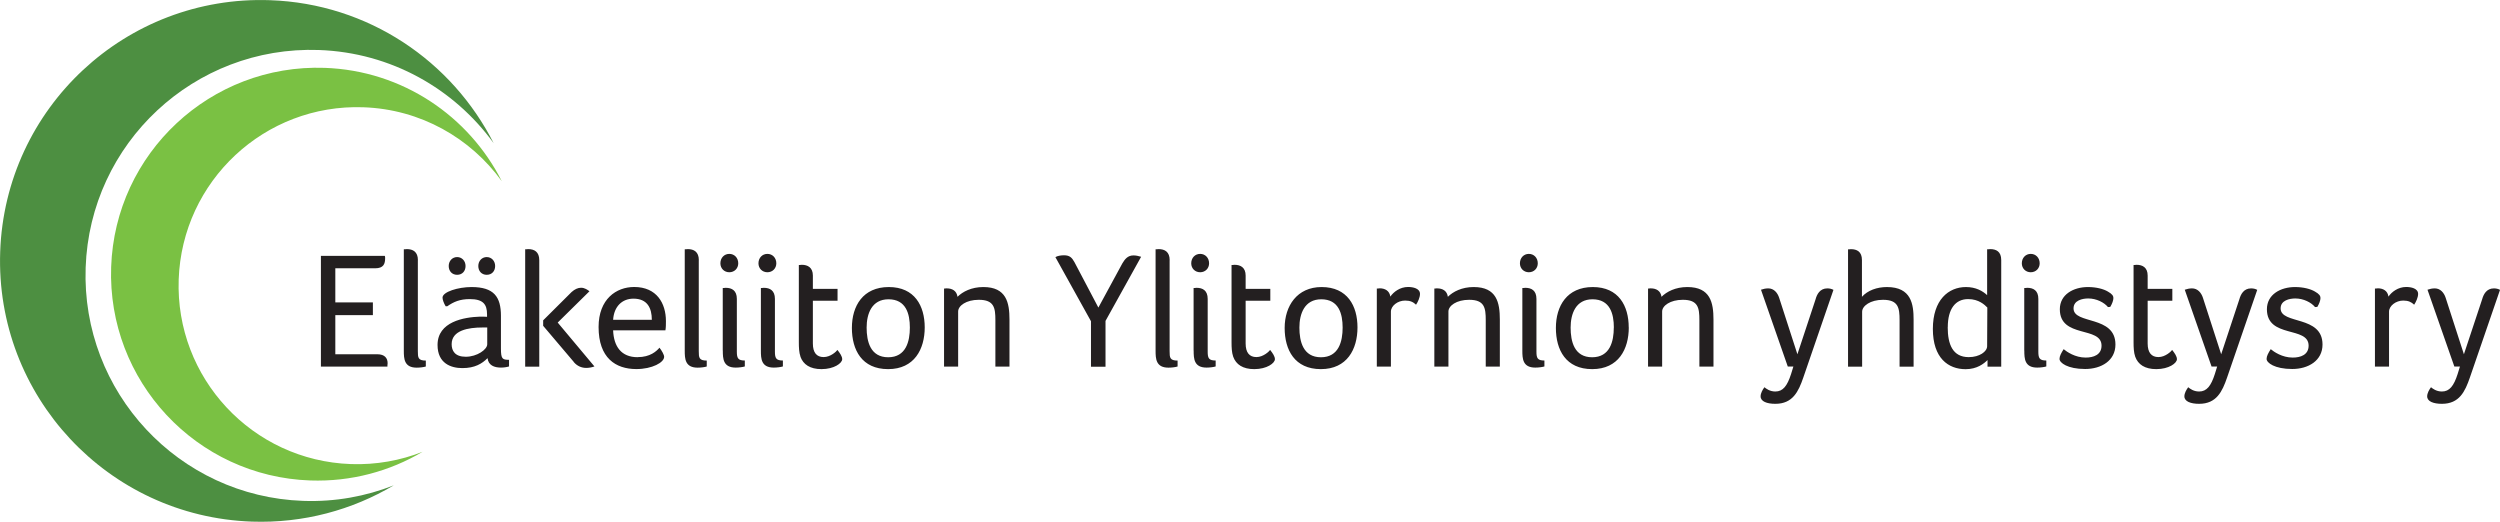 <?xml version="1.0" encoding="UTF-8"?> <svg xmlns="http://www.w3.org/2000/svg" id="Layer_1" data-name="Layer 1" viewBox="0 0 392.01 81.81"><defs><style> .cls-1 { fill: #231f20; } .cls-2 { fill: #4d8f41; } .cls-3 { fill: #7ac143; } </style></defs><path class="cls-2" d="M77.42,22.48C70.91,9.6,57.77.56,42.33.03,19.75-.76.81,16.9.03,39.48c-.79,22.58,16.87,41.52,39.45,42.31,8.12.28,15.76-1.83,22.27-5.69-4.39,1.73-9.19,2.62-14.21,2.44-19.52-.68-34.79-17.06-34.11-36.58C14.1,22.43,30.48,7.16,50,7.84c11.34.4,21.24,6.1,27.42,14.63h0Z"></path><path class="cls-3" d="M78.68,28.41c-5.15-10.19-15.55-17.34-27.77-17.77-17.87-.62-32.86,13.36-33.48,31.22-.62,17.87,13.36,32.86,31.22,33.48,6.43.22,12.48-1.45,17.62-4.5-3.47,1.37-7.28,2.07-11.25,1.93-15.45-.54-27.54-13.5-27-28.95.54-15.45,13.5-27.54,28.95-27,8.98.31,16.81,4.83,21.7,11.58h0Z"></path><path class="cls-1" d="M52.58,42.07h6.23c1.35,0,1.58-.7,1.58-1.61,0-.1,0-.21-.05-.34h-10.02v17.37h10.43v-.18c0-.1.03-.23.03-.36,0-.8-.47-1.4-1.61-1.4h-6.59v-6.13h5.89v-2h-5.89v-5.35h0ZM65.53,40.8c0-1.32-.78-1.74-1.74-1.74-.1,0-.23.03-.31.03h-.16v15.89c0,1.27.05,2.67,2.02,2.67.52,0,1.12-.08,1.43-.18v-.93c-1.22,0-1.25-.47-1.25-1.48v-14.25h0ZM78.55,49.55c0-3.01-1.09-4.54-4.62-4.54-2.08,0-4.54.75-4.54,1.66,0,.31.21.91.49,1.35h.26c1.01-.7,1.97-1.12,3.53-1.12,2.1,0,2.7.83,2.7,2.39v.39c-.31-.03-.78-.03-1.09-.03-2.54.08-6.67.8-6.67,4.44,0,2.91,2.13,3.63,3.89,3.63,1.97,0,3.09-.7,3.95-1.56.13,1.12,1.04,1.48,2.1,1.48.49,0,.96-.08,1.27-.18v-1.04c-1.04,0-1.27-.13-1.27-1.77v-5.11h0ZM76.4,53.99c0,.8-1.58,1.95-3.37,1.95-1.69,0-2.21-.93-2.21-1.97,0-2.18,2.62-2.62,4.83-2.62h.75v2.65h0ZM73,41.71c0-.8-.57-1.4-1.32-1.4s-1.32.6-1.32,1.4.52,1.38,1.32,1.38,1.32-.57,1.32-1.38h0ZM77.64,41.71c0-.8-.57-1.4-1.32-1.4s-1.32.6-1.32,1.4.52,1.38,1.32,1.38,1.32-.57,1.32-1.38h0ZM84.56,57.49v-16.69c0-1.32-.78-1.74-1.74-1.74-.1,0-.23.03-.31.03h-.16v18.4h2.21ZM89.96,56.76c.54.65,1.25.93,1.95.93.44,0,.88-.08,1.3-.23l-5.76-6.88,4.98-4.91c-.29-.21-.73-.55-1.32-.55-.49,0-.99.23-1.48.67l-4.46,4.44v.86l4.8,5.66h0ZM99.98,56.01c-2.57,0-3.74-1.69-3.84-4.21h8.2c.08-.44.08-.96.08-1.45,0-2.8-1.45-5.35-4.98-5.35-2.8,0-5.58,1.89-5.58,6.28,0,4.85,2.67,6.59,5.92,6.59,2.49,0,4.36-1.04,4.36-1.92,0-.31-.34-.93-.73-1.43-.47.55-1.45,1.48-3.43,1.48h0ZM96.14,50.15c.13-2.08,1.4-3.32,3.19-3.32,2.18,0,2.88,1.48,2.88,3.32h-6.07ZM109.58,40.8c0-1.32-.78-1.74-1.74-1.74-.1,0-.23.03-.31.03h-.16v15.89c0,1.27.05,2.67,2.02,2.67.52,0,1.12-.08,1.43-.18v-.93c-1.22,0-1.25-.47-1.25-1.48v-14.25h0ZM113.34,54.97c0,1.27.05,2.67,2.02,2.67.52,0,1.12-.08,1.43-.18v-.93c-1.06,0-1.25-.36-1.25-1.38v-8.28c0-1.32-.78-1.74-1.74-1.74-.1,0-.23.03-.31.03h-.16v9.81h0ZM115.76,41.29c0-.86-.6-1.48-1.4-1.48s-1.4.62-1.4,1.48c0,.8.6,1.4,1.4,1.4s1.4-.6,1.4-1.4h0ZM119.31,54.97c0,1.27.05,2.67,2.02,2.67.52,0,1.12-.08,1.43-.18v-.93c-1.06,0-1.25-.36-1.25-1.38v-8.28c0-1.32-.78-1.74-1.74-1.74-.1,0-.23.03-.31.03h-.15v9.81h0ZM121.73,41.29c0-.86-.6-1.48-1.4-1.48s-1.4.62-1.4,1.48c0,.8.6,1.4,1.4,1.4s1.4-.6,1.4-1.4h0ZM125.51,55.93c.44,1.22,1.51,1.95,3.3,1.95,1.97,0,3.25-.93,3.25-1.56,0-.44-.34-.93-.75-1.45-.13.21-1.06,1.12-2.16,1.12s-1.69-.7-1.69-2.13v-6.7h3.87v-1.87h-3.87v-2.08c0-1.27-.81-1.69-1.74-1.69-.1,0-.23.03-.31.03h-.15v12.15c0,.75.03,1.58.26,2.23h0ZM145,51.34c0-3.37-1.58-6.33-5.63-6.33s-5.79,2.96-5.79,6.41,1.56,6.46,5.68,6.46,5.74-3.14,5.74-6.54h0ZM142.67,51.37c0,2.15-.6,4.65-3.4,4.65s-3.38-2.49-3.38-4.65.8-4.44,3.43-4.44c2.75,0,3.35,2.28,3.35,4.44h0ZM148.47,45.21c-.1,0-.23.03-.31.03h-.13v12.25h2.21v-8.64c0-.91,1.27-1.84,3.24-1.84,2.41,0,2.6,1.27,2.6,3.19v7.29h2.21v-7.37c0-2.67-.49-5.11-4.1-5.11-1.87,0-3.24.73-4.05,1.53-.13-.96-.86-1.32-1.66-1.32h0ZM178.92,40.26c-.44-.13-.8-.21-1.19-.21-.91,0-1.35.6-1.74,1.25l-3.76,6.93-3.76-7.14c-.39-.7-.75-1.06-1.63-1.06-.52,0-1.04.1-1.35.29l5.58,10.05v7.14h2.28v-7.19l5.58-10.05h0ZM183.41,40.8c0-1.32-.78-1.74-1.74-1.74-.1,0-.23.03-.31.03h-.16v15.89c0,1.27.05,2.67,2.02,2.67.52,0,1.12-.08,1.43-.18v-.93c-1.22,0-1.25-.47-1.25-1.48v-14.25h0ZM187.17,54.97c0,1.27.05,2.67,2.02,2.67.52,0,1.12-.08,1.43-.18v-.93c-1.07,0-1.25-.36-1.25-1.38v-8.28c0-1.32-.78-1.74-1.74-1.74-.1,0-.23.03-.31.03h-.16v9.81h0ZM189.59,41.29c0-.86-.6-1.48-1.4-1.48s-1.4.62-1.4,1.48c0,.8.6,1.4,1.4,1.4s1.4-.6,1.4-1.4h0ZM193.37,55.93c.44,1.22,1.51,1.95,3.3,1.95,1.97,0,3.24-.93,3.24-1.56,0-.44-.34-.93-.75-1.45-.13.21-1.06,1.12-2.15,1.12s-1.69-.7-1.69-2.13v-6.7h3.87v-1.87h-3.87v-2.08c0-1.27-.8-1.69-1.74-1.69-.1,0-.23.03-.31.03h-.16v12.15c0,.75.03,1.58.26,2.23h0ZM212.86,51.34c0-3.37-1.58-6.33-5.63-6.33-3.84,0-5.79,2.96-5.79,6.41s1.56,6.46,5.68,6.46,5.74-3.14,5.74-6.54h0ZM210.53,51.37c0,2.15-.6,4.65-3.4,4.65s-3.38-2.49-3.38-4.65.8-4.44,3.43-4.44c2.75,0,3.35,2.28,3.35,4.44h0ZM216.36,45.21c-.08,0-.18.03-.29.03h-.18v12.25h2.21v-8.62c0-.91,1.06-1.74,2.23-1.74.81,0,1.27.23,1.71.65.29-.42.62-1.14.62-1.69,0-.88-1.12-1.09-1.87-1.09-1.27,0-2.28.78-2.78,1.51-.13-.93-.86-1.3-1.66-1.3h0ZM225.35,45.21c-.1,0-.23.03-.31.03h-.13v12.25h2.21v-8.64c0-.91,1.27-1.84,3.25-1.84,2.41,0,2.6,1.27,2.6,3.19v7.29h2.21v-7.37c0-2.67-.49-5.11-4.1-5.11-1.87,0-3.24.73-4.05,1.53-.13-.96-.86-1.32-1.66-1.32h0ZM238.71,54.97c0,1.27.05,2.67,2.03,2.67.52,0,1.12-.08,1.43-.18v-.93c-1.07,0-1.25-.36-1.25-1.38v-8.28c0-1.32-.78-1.74-1.74-1.74-.1,0-.23.03-.31.03h-.16v9.81h0ZM241.13,41.29c0-.86-.6-1.48-1.4-1.48s-1.4.62-1.4,1.48c0,.8.6,1.4,1.4,1.4s1.4-.6,1.4-1.4h0ZM255.39,51.34c0-3.37-1.58-6.33-5.63-6.33s-5.79,2.96-5.79,6.41,1.56,6.46,5.69,6.46,5.74-3.14,5.74-6.54h0ZM253.05,51.37c0,2.15-.6,4.65-3.4,4.65s-3.37-2.49-3.37-4.65.8-4.44,3.43-4.44c2.75,0,3.35,2.28,3.35,4.44h0ZM258.86,45.21c-.1,0-.23.03-.31.03h-.13v12.25h2.21v-8.64c0-.91,1.27-1.84,3.24-1.84,2.41,0,2.6,1.27,2.6,3.19v7.29h2.21v-7.37c0-2.67-.49-5.11-4.1-5.11-1.87,0-3.24.73-4.05,1.53-.13-.96-.86-1.32-1.66-1.32h0ZM287.49,45.45c-.29-.16-.62-.23-.96-.23-1.17,0-1.64.96-1.84,1.71l-2.85,8.62-2.86-8.85c-.26-.8-.83-1.48-1.71-1.48-.39,0-.78.08-1.14.21l4.2,12.04h.88l-.36,1.17c-.6,1.87-1.27,2.75-2.47,2.75-.86,0-1.43-.44-1.71-.67-.29.39-.6.93-.6,1.43,0,.8.99,1.17,2.31,1.17,2.73,0,3.63-1.92,4.39-4.13l4.72-13.73h0ZM297.85,57.49h2.21v-7.37c0-2.39-.34-5.11-4.18-5.11-1.56,0-3.01.52-3.92,1.53v-5.76c0-1.32-.78-1.71-1.74-1.71-.1,0-.23.03-.31.03h-.13v18.4h2.21v-8.62c0-.91,1.3-1.87,3.27-1.87,2.41,0,2.6,1.27,2.6,3.19v7.29h0ZM313.8,40.77c0-1.32-.78-1.71-1.74-1.71-.1,0-.23.03-.31.03h-.16v7.19c-.7-.65-1.76-1.27-3.32-1.27-2.73,0-5.19,2-5.19,6.57s2.41,6.31,5.14,6.31c1.77,0,2.86-.86,3.43-1.43v1.04h2.15v-16.72h0ZM305.42,51.31c0-2.91,1.22-4.41,3.19-4.41,1.69,0,2.6.91,3.01,1.32l-.03,6.07c0,.83-1.19,1.71-2.88,1.71-2.52,0-3.3-2-3.3-4.7h0ZM317.42,54.97c0,1.27.05,2.67,2.02,2.67.52,0,1.12-.08,1.43-.18v-.93c-1.06,0-1.25-.36-1.25-1.38v-8.28c0-1.32-.78-1.74-1.74-1.74-.1,0-.23.03-.31.03h-.16v9.81h0ZM319.83,41.29c0-.86-.6-1.48-1.4-1.48s-1.4.62-1.4,1.48c0,.8.6,1.4,1.4,1.4s1.4-.6,1.4-1.4h0ZM330.51,45.71c-.65-.39-1.79-.7-3.11-.7-2.28,0-4.41,1.17-4.41,3.48,0,4.62,6.54,2.6,6.54,5.71,0,1.45-1.27,1.87-2.49,1.87-1.66,0-2.96-.91-3.45-1.32-.39.62-.65,1.09-.65,1.53,0,.6,1.25,1.58,4.02,1.58,2.52,0,4.75-1.3,4.75-3.84,0-4.62-6.57-3.11-6.57-5.66,0-1.27,1.4-1.56,2.31-1.56,1.27,0,2.49.62,3.09,1.35l.36-.03c.29-.49.49-1.01.49-1.4,0-.31-.18-.62-.88-1.01h0ZM334.81,55.93c.44,1.22,1.51,1.95,3.3,1.95,1.97,0,3.24-.93,3.24-1.56,0-.44-.34-.93-.75-1.45-.13.21-1.06,1.12-2.15,1.12s-1.69-.7-1.69-2.13v-6.7h3.87v-1.87h-3.87v-2.08c0-1.27-.8-1.69-1.74-1.69-.1,0-.23.03-.31.03h-.16v12.15c0,.75.03,1.58.26,2.23h0ZM353.94,45.45c-.28-.16-.62-.23-.96-.23-1.17,0-1.63.96-1.84,1.71l-2.85,8.62-2.86-8.85c-.26-.8-.83-1.48-1.71-1.48-.39,0-.78.08-1.14.21l4.2,12.04h.88l-.36,1.17c-.6,1.87-1.27,2.75-2.47,2.75-.86,0-1.43-.44-1.71-.67-.29.39-.6.93-.6,1.43,0,.8.99,1.17,2.31,1.17,2.73,0,3.63-1.92,4.39-4.13l4.72-13.73h0ZM362.98,45.71c-.65-.39-1.79-.7-3.11-.7-2.28,0-4.41,1.17-4.41,3.48,0,4.62,6.54,2.6,6.54,5.71,0,1.45-1.27,1.87-2.49,1.87-1.66,0-2.96-.91-3.45-1.32-.39.62-.65,1.09-.65,1.53,0,.6,1.25,1.58,4.02,1.58,2.52,0,4.75-1.3,4.75-3.84,0-4.62-6.57-3.11-6.57-5.66,0-1.27,1.4-1.56,2.31-1.56,1.27,0,2.49.62,3.09,1.35l.36-.03c.29-.49.49-1.01.49-1.4,0-.31-.18-.62-.88-1.01h0ZM372.87,45.21c-.08,0-.18.03-.29.03h-.18v12.25h2.21v-8.62c0-.91,1.07-1.74,2.23-1.74.8,0,1.27.23,1.71.65.28-.42.62-1.14.62-1.69,0-.88-1.12-1.09-1.87-1.09-1.27,0-2.28.78-2.78,1.51-.13-.93-.86-1.3-1.66-1.3h0ZM392.01,45.45c-.29-.16-.62-.23-.96-.23-1.17,0-1.63.96-1.84,1.71l-2.86,8.62-2.86-8.85c-.26-.8-.83-1.48-1.71-1.48-.39,0-.78.08-1.14.21l4.21,12.04h.88l-.36,1.17c-.6,1.87-1.27,2.75-2.47,2.75-.86,0-1.43-.44-1.71-.67-.29.39-.6.93-.6,1.43,0,.8.99,1.17,2.31,1.17,2.73,0,3.63-1.92,4.39-4.13l4.72-13.73h0Z"></path></svg> 